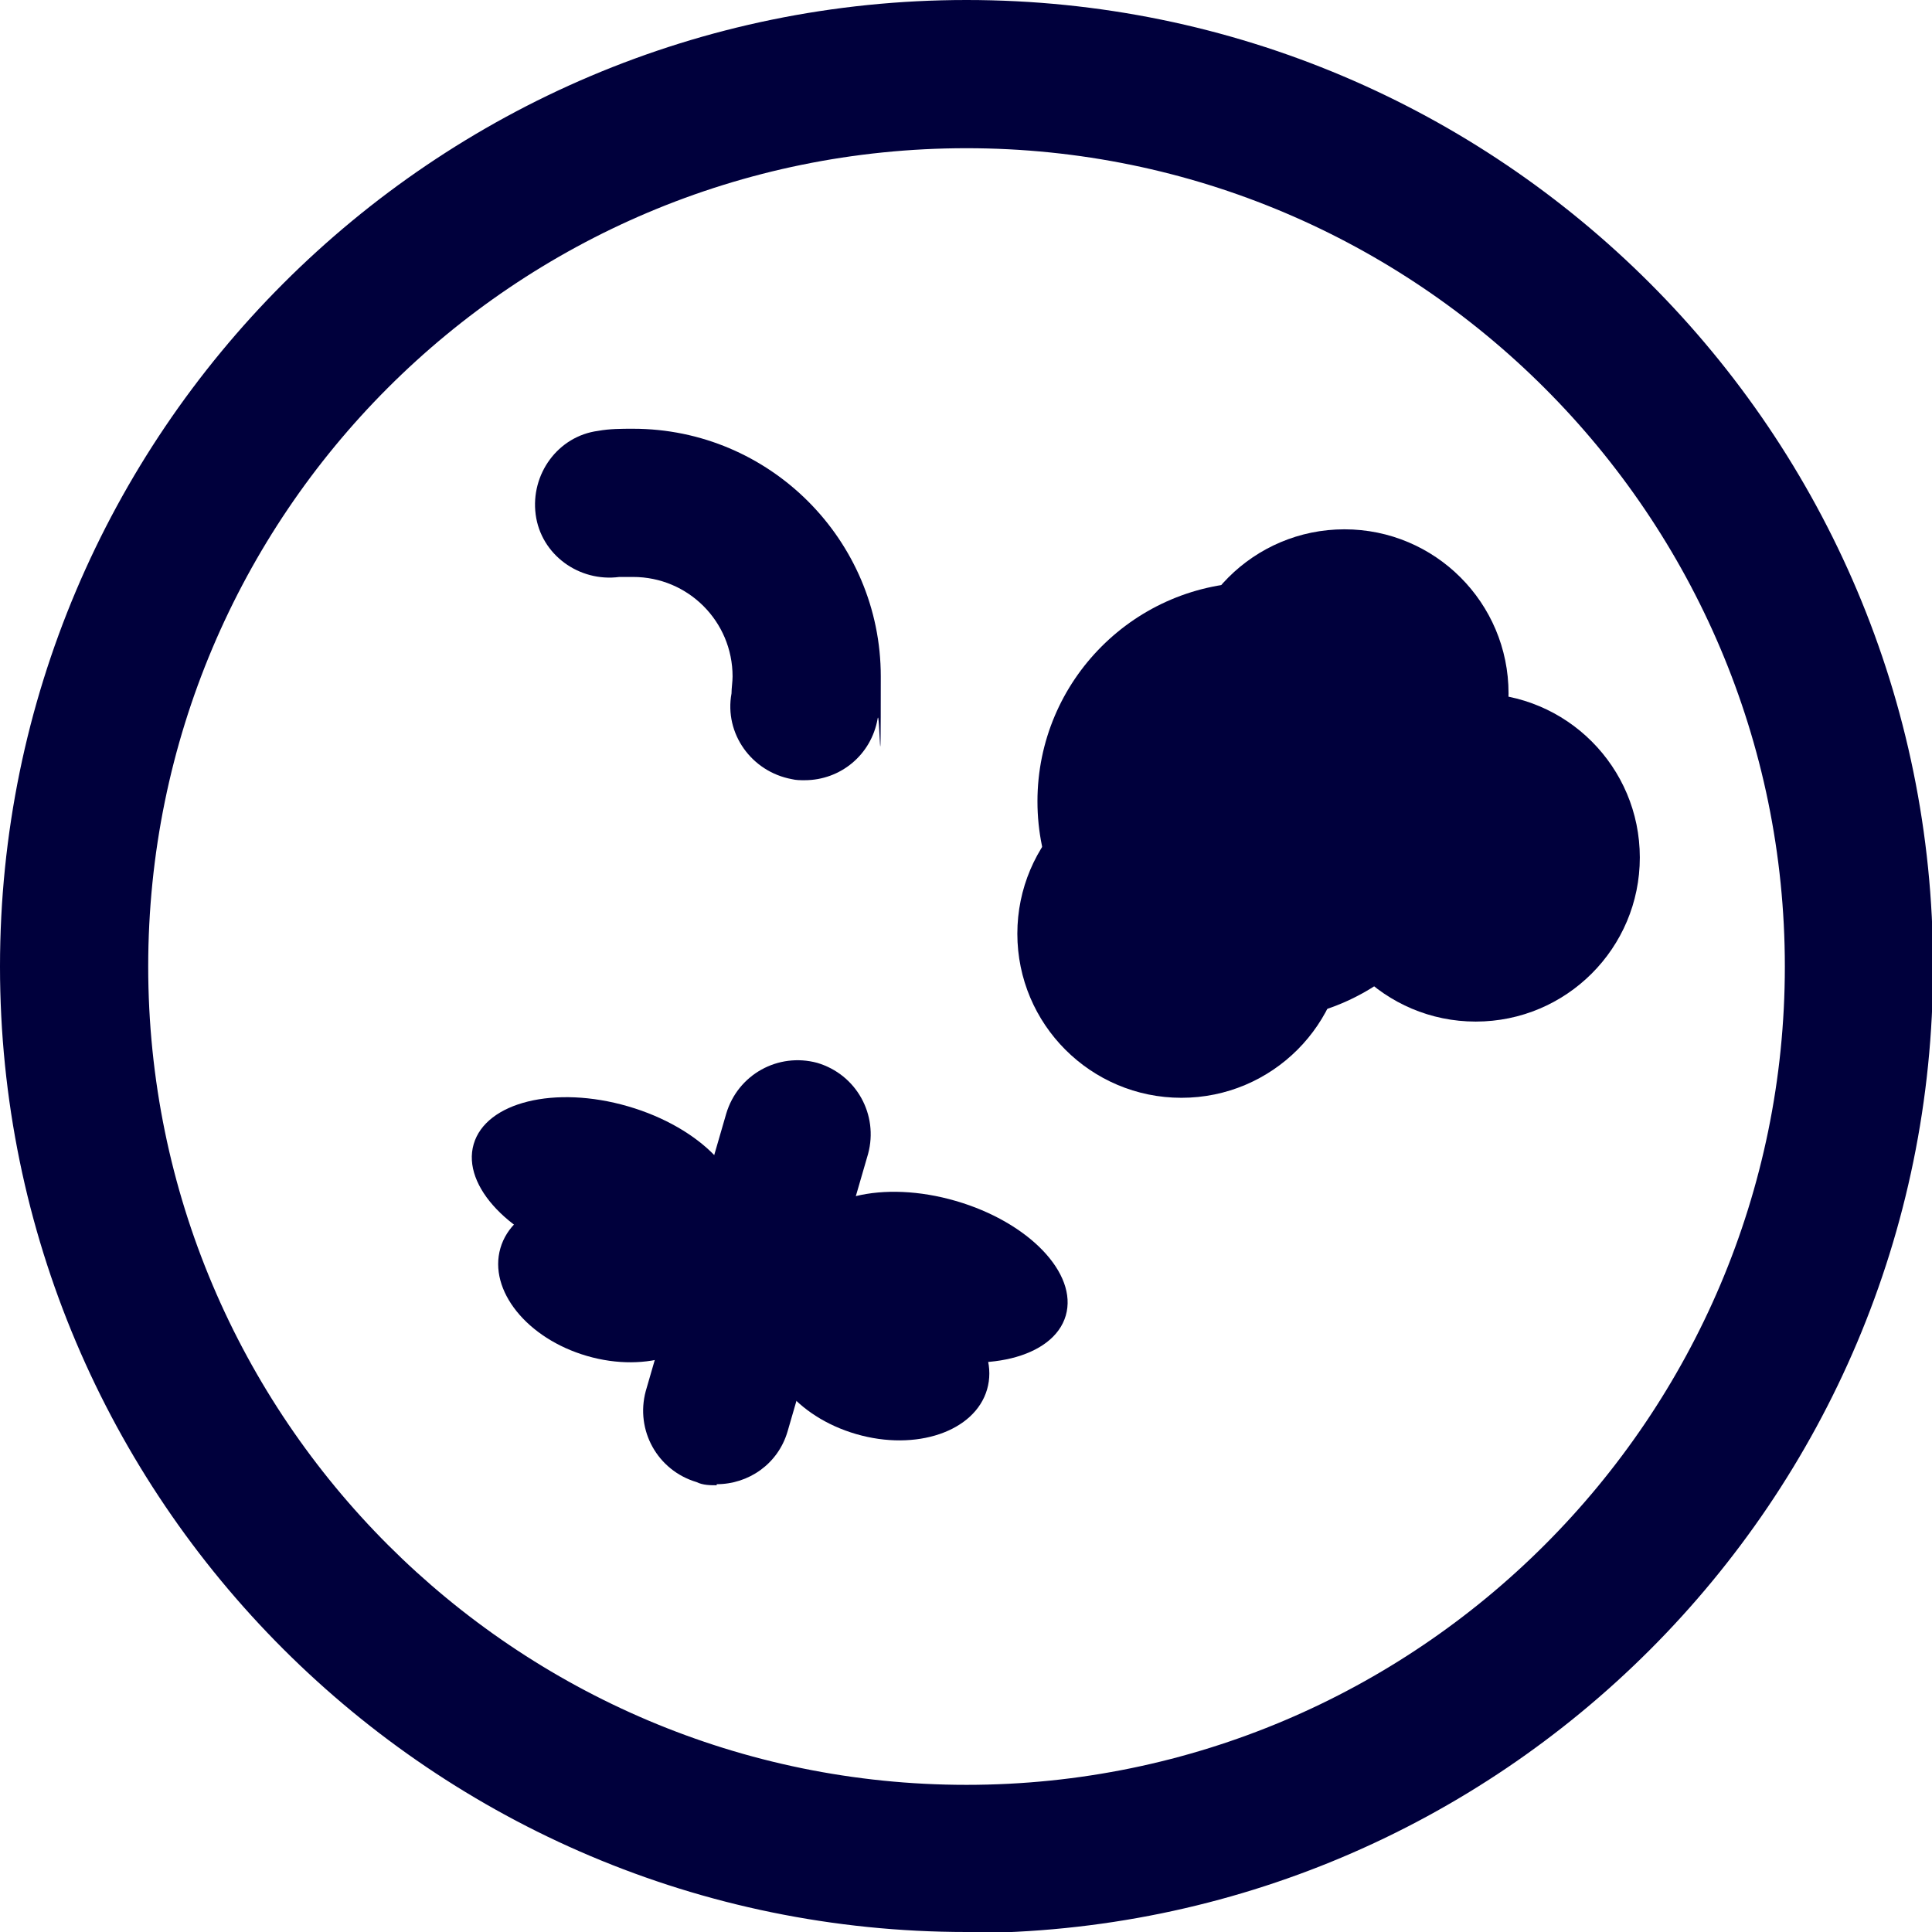 <?xml version="1.0" encoding="UTF-8"?>
<svg id="Layer_1" xmlns="http://www.w3.org/2000/svg" version="1.1" viewBox="0 0 182.5 182.5">
  <!-- Generator: Adobe Illustrator 29.2.1, SVG Export Plug-In . SVG Version: 2.1.0 Build 116)  -->
  <defs>
    <style>
      .st0 {
        fill: #00003c;
      }
    </style>
  </defs>
  <path class="st0" d="M91.3,182.5C40.9,182.5,0,141.6,0,91.3S40.9,0,91.3,0s91.3,40.9,91.3,91.3-40.9,91.3-91.3,91.3ZM91.3,14C48.6,14,14,48.6,14,91.3s34.7,77.3,77.3,77.3,77.3-34.7,77.3-77.3S133.9,14,91.3,14Z"/>
  <g>
    <circle class="st0" cx="118.7" cy="75.7" r="20.7"/>
    <circle class="st0" cx="139.4" cy="81" r="15.5"/>
    <circle class="st0" cx="127" cy="65.5" r="15.5"/>
    <circle class="st0" cx="111.6" cy="88.2" r="15.5"/>
  </g>
  <path class="st0" d="M76,73.7c-.4,0-.8,0-1.2-.1-3.8-.7-6.4-4.3-5.7-8.1,0-.5.1-1.1.1-1.6,0-5.2-4.2-9.4-9.4-9.4s-.9,0-1.3,0c-3.8.5-7.4-2.1-7.9-5.9-.5-3.8,2.1-7.4,5.9-7.9,1.1-.2,2.2-.2,3.3-.2,12.9,0,23.4,10.5,23.4,23.4s-.1,2.7-.3,4c-.6,3.4-3.5,5.8-6.9,5.8Z"/>
  <g>
    <g>
      <ellipse class="st0" cx="57.2" cy="111.6" rx="7.5" ry="13" transform="translate(-65.9 135.5) rotate(-73.8)"/>
      <ellipse class="st0" cx="88.1" cy="120.6" rx="7.5" ry="13" transform="translate(-52.2 171.6) rotate(-73.8)"/>
    </g>
    <g>
      <ellipse class="st0" cx="57.5" cy="120.8" rx="7.5" ry="10.7" transform="translate(-74.5 142.4) rotate(-73.8)"/>
      <ellipse class="st0" cx="83" cy="128.2" rx="7.5" ry="10.7" transform="translate(-63.3 172.2) rotate(-73.8)"/>
    </g>
    <path class="st0" d="M67.7,140.3c-.6,0-1.3,0-1.9-.3-3.7-1.1-5.8-4.9-4.8-8.6l7.6-26.2c1.1-3.7,4.9-5.8,8.6-4.8,3.7,1.1,5.8,4.9,4.8,8.6l-7.6,26.2c-.9,3.1-3.7,5-6.7,5Z"/>
  </g>
</svg>